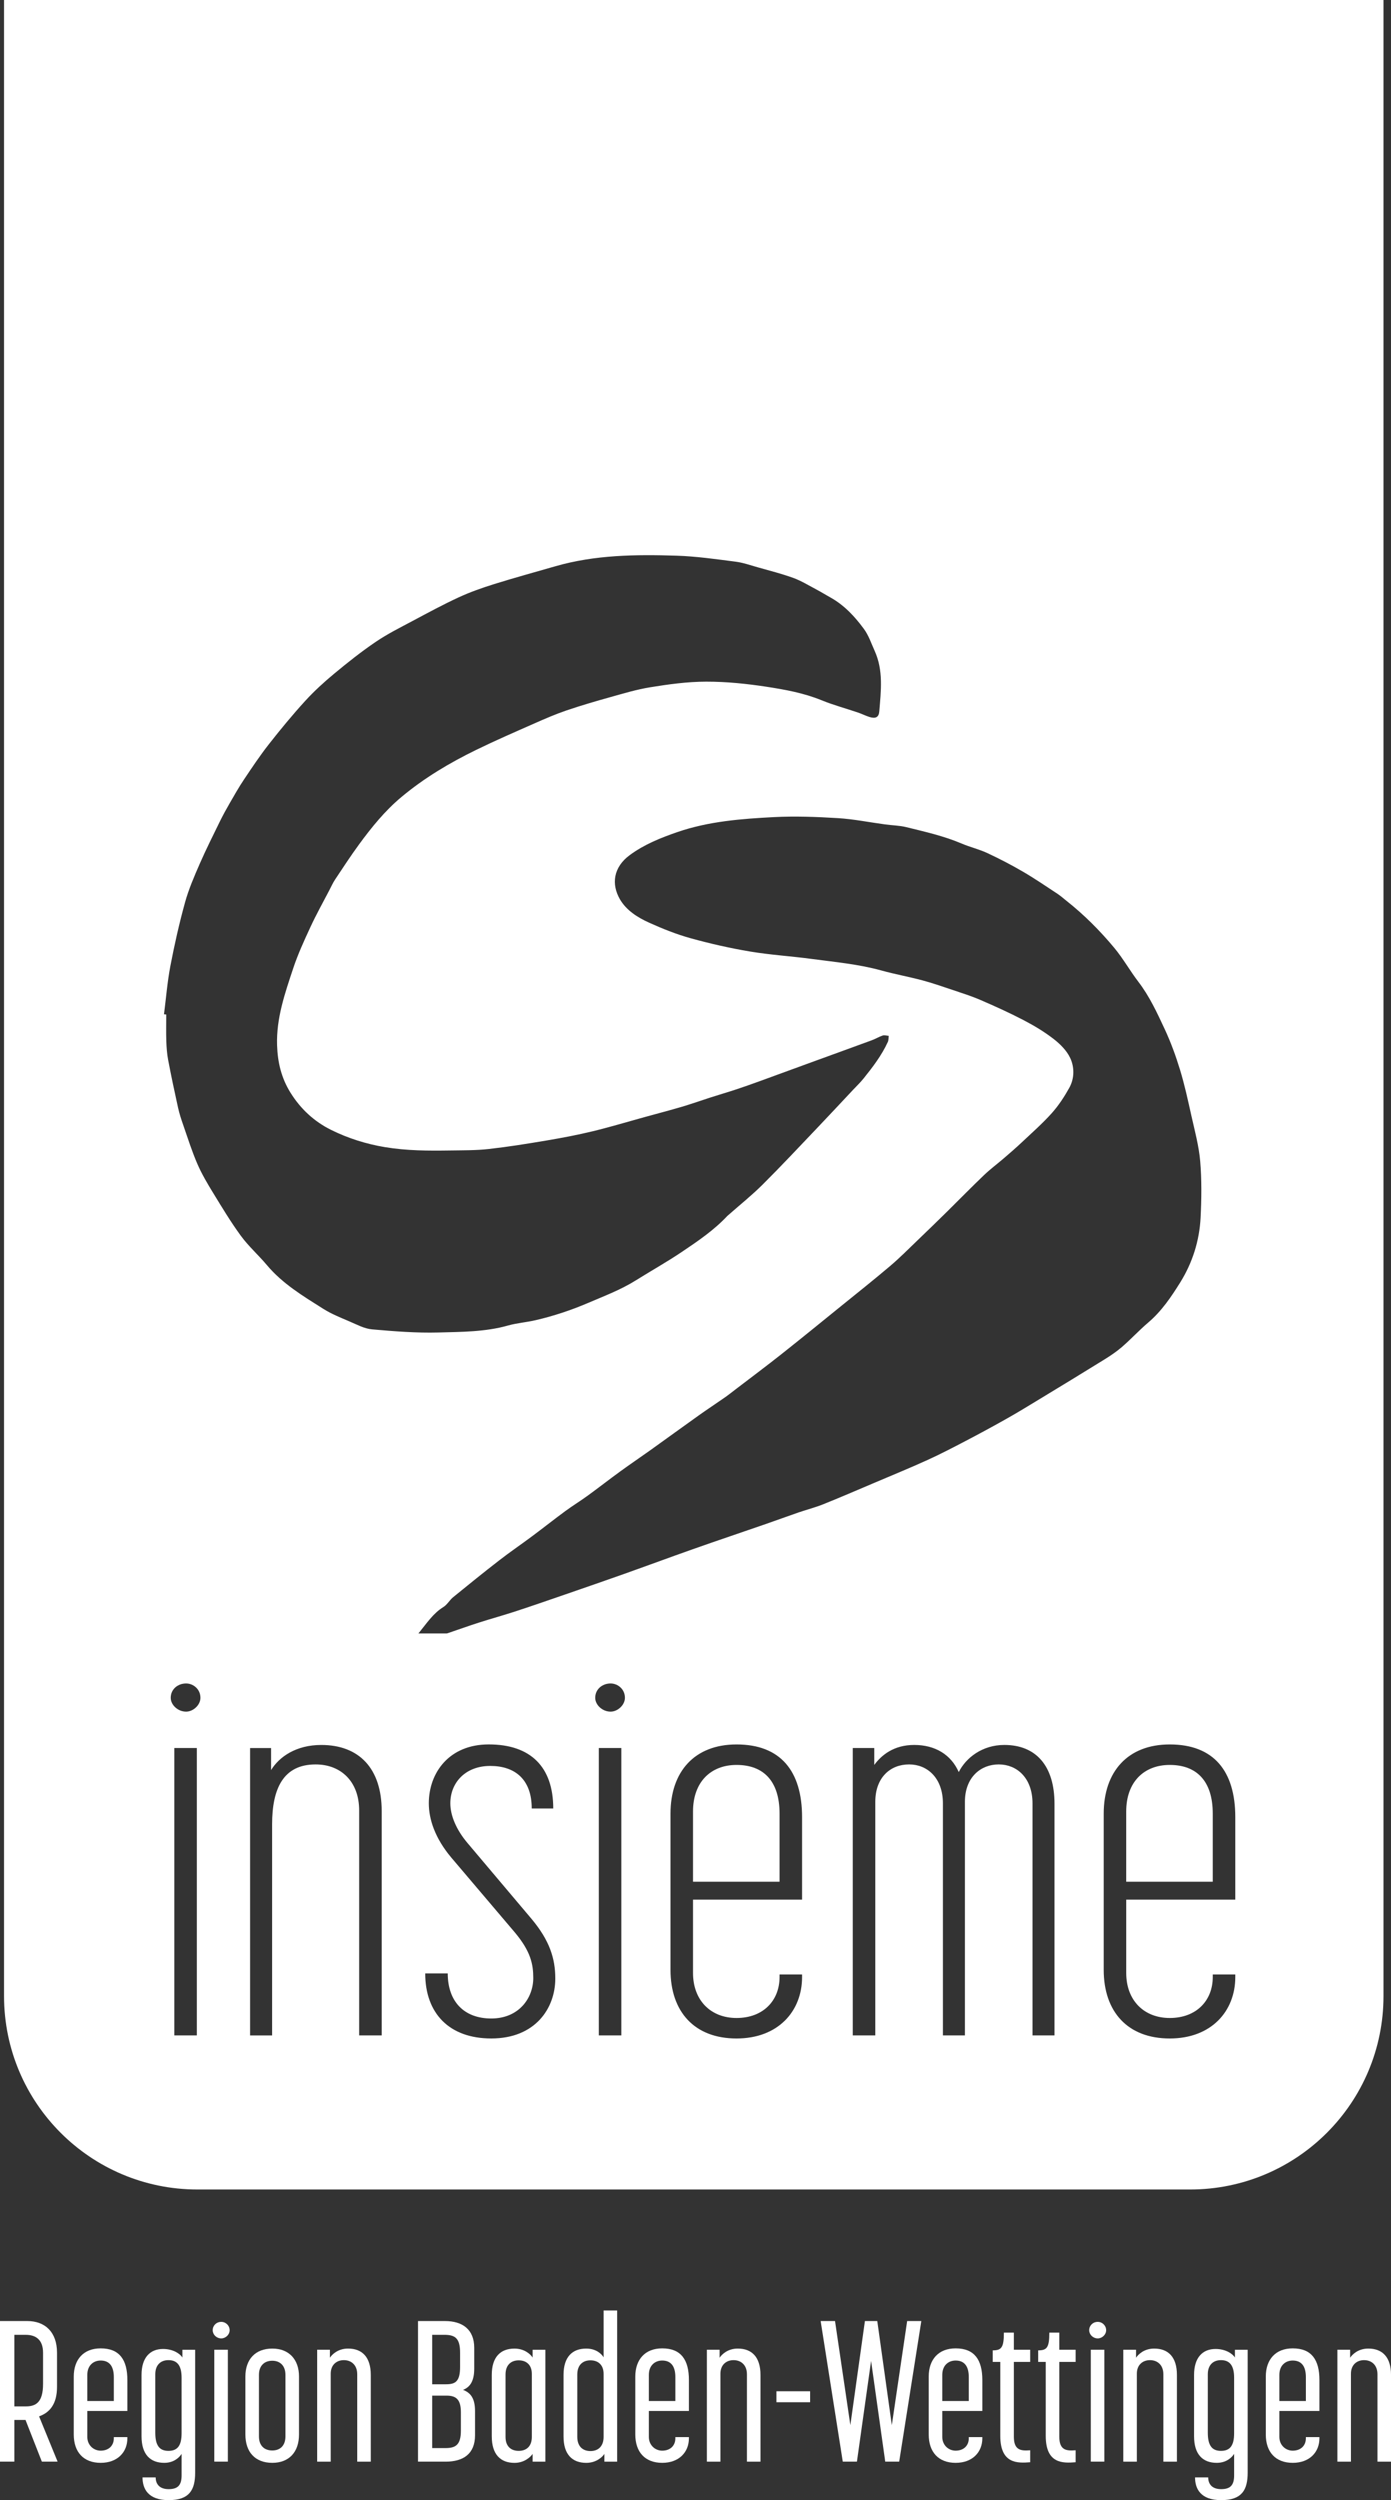 <?xml version="1.0" encoding="UTF-8"?>
<svg id="Ebene_1" data-name="Ebene 1" xmlns="http://www.w3.org/2000/svg" width="116" height="208.394" viewBox="0 0 116 208.394">
  <rect x="0" y="0" width="116" height="208.394" fill="#333333" stroke="none"/>
  <defs>
    <style>
      .cls-1 {
        fill: #fff;
      }
    </style>
  </defs>
  <g>
    <path class="cls-1" d="M97.548,147.112c-2.135,0-3.63,1.408-3.63,3.885v5.85h7.218v-5.679c0-2.692-1.325-4.056-3.588-4.056Z"/>
    <path class="cls-1" d="M61.423,147.112c-2.135,0-3.63,1.408-3.63,3.885v5.85h7.217v-5.679c0-2.692-1.324-4.056-3.587-4.056Z"/>
    <path class="cls-1" d="M.337,0v166.375c0,8.906,7.22,16.126,16.128,16.126h82.783c8.906,0,16.126-7.22,16.126-16.126V0H.337ZM16.415,169.658h-1.878v-23.955h1.878v23.955ZM15.519,142.67c-.683,0-1.281-.555-1.281-1.152,0-.727.598-1.196,1.281-1.196.598,0,1.196.47,1.196,1.196,0,.597-.598,1.152-1.196,1.152ZM17.766,99.422c-.478-.784-.951-1.582-1.313-2.421-.453-1.05-.798-2.146-1.174-3.227-.163-.467-.318-.941-.426-1.423-.293-1.326-.576-2.656-.829-3.99-.099-.516-.136-1.05-.154-1.576-.025-.74-.006-1.483-.006-2.224l-.188-.016c.173-1.345.279-2.704.533-4.032.34-1.778.74-3.55,1.221-5.294.303-1.099.764-2.16,1.221-3.209.525-1.201,1.115-2.374,1.691-3.553.252-.512.529-1.014.815-1.51.382-.663.76-1.331,1.186-1.967.669-.999,1.338-2.003,2.08-2.948.968-1.235,1.969-2.448,3.026-3.606.75-.822,1.582-1.579,2.439-2.289,1.115-.925,2.254-1.829,3.452-2.64.978-.663,2.047-1.196,3.094-1.753,1.262-.673,2.523-1.355,3.821-1.955.939-.433,1.926-.782,2.914-1.091,1.698-.531,3.415-1,5.125-1.493,3.313-.958,6.718-.996,10.12-.888,1.643.052,3.282.29,4.916.498.635.081,1.254.3,1.875.475.986.28,1.985.531,2.947.88.665.242,1.28.623,1.911.955.396.208.777.449,1.17.665,1.163.642,2.049,1.595,2.817,2.642.393.536.613,1.204.891,1.821.74,1.634.524,3.345.385,5.047-.04.488-.303.63-.848.454-.316-.103-.615-.256-.929-.362-1.012-.344-2.049-.621-3.036-1.024-1.472-.601-3.018-.883-4.564-1.121-1.669-.256-3.348-.431-5.055-.429-1.589.003-3.137.219-4.683.47-1.112.181-2.203.509-3.292.814-1.235.344-2.467.703-3.681,1.116-.907.308-1.791.693-2.67,1.081-1.63.719-3.265,1.429-4.865,2.21-2.211,1.079-4.315,2.33-6.22,3.919-1.385,1.156-2.496,2.53-3.547,3.966-.692.945-1.334,1.93-1.984,2.906-.19.286-.333.604-.492.911-.528,1.014-1.088,2.015-1.568,3.052-.526,1.135-1.053,2.279-1.445,3.462-.688,2.075-1.412,4.147-1.341,6.396.045,1.426.359,2.74,1.118,3.956.846,1.36,1.984,2.411,3.404,3.111,1.411.696,2.902,1.166,4.469,1.428,1.818.304,3.64.308,5.47.279,1.058-.018,2.124-.003,3.172-.12,1.621-.181,3.233-.44,4.841-.712,1.296-.219,2.591-.464,3.868-.774,1.493-.362,2.966-.808,4.447-1.215.99-.273,1.985-.531,2.97-.822.808-.239,1.603-.523,2.405-.781.719-.229,1.443-.441,2.159-.678.671-.222,1.337-.461,2.002-.702,1.421-.515,2.84-1.038,4.26-1.556,1.668-.608,3.339-1.211,5.006-1.824.311-.115.6-.294.914-.398.148-.048.335.015.504.028-.023.17-.007.358-.075.506-.512,1.118-1.254,2.088-2.018,3.04-.272.34-.59.641-.888.959-.982,1.044-1.957,2.094-2.946,3.131-1.521,1.593-3.025,3.205-4.587,4.758-.907.903-1.913,1.706-2.873,2.554-.023.02-.048.037-.069.059-1.121,1.197-2.47,2.111-3.817,3.015-1.248.839-2.564,1.575-3.84,2.373-1.235.772-2.586,1.279-3.919,1.851-1.437.617-2.9,1.102-4.413,1.454-.764.178-1.561.235-2.313.447-1.904.536-3.864.526-5.803.579-1.839.048-3.69-.098-5.525-.26-.639-.057-1.262-.395-1.87-.655-.748-.32-1.515-.625-2.2-1.057-1.681-1.061-3.396-2.088-4.703-3.646-.698-.831-1.524-1.561-2.163-2.431-.843-1.149-1.58-2.378-2.326-3.596ZM31.831,169.658h-1.879v-18.746c0-2.434-1.537-3.842-3.63-3.842-2.69,0-3.63,2.006-3.63,4.996v17.593h-1.836v-23.955h1.751v1.836c.683-1.111,2.092-2.093,4.185-2.093,3.16,0,5.039,1.965,5.039,5.509v18.703ZM40.969,169.913c-3.501,0-5.509-2.092-5.509-5.423h1.879c0,2.349,1.367,3.758,3.63,3.758,2.306,0,3.502-1.708,3.502-3.374,0-1.152-.213-2.22-1.537-3.8l-5.295-6.234c-1.367-1.623-1.879-3.203-1.879-4.528,0-2.562,1.708-4.91,4.996-4.91,3.502,0,5.381,1.879,5.381,5.339h-1.794c0-2.392-1.367-3.545-3.458-3.545s-3.331,1.409-3.331,3.117c0,.982.47,2.179,1.452,3.331l5.337,6.32c1.495,1.793,1.965,3.288,1.965,4.953,0,2.477-1.666,4.996-5.338,4.996ZM51.815,169.658h-1.878v-23.955h1.878v23.955ZM50.919,142.67c-.683,0-1.281-.555-1.281-1.152,0-.727.598-1.196,1.281-1.196.598,0,1.196.47,1.196,1.196,0,.597-.598,1.152-1.196,1.152ZM66.888,158.342h-9.095v6.106c0,2.306,1.495,3.758,3.63,3.758,2.221,0,3.587-1.452,3.587-3.415v-.214h1.878v.214c0,2.86-2.006,5.123-5.465,5.123-3.501,0-5.508-2.22-5.508-5.721v-13.023c0-3.502,2.007-5.766,5.508-5.766,3.672,0,5.465,2.22,5.465,6.064v6.875ZM66.664,126.042c-.939.324-1.872.668-2.811.993-1.538.532-3.079,1.053-4.615,1.585-.982.34-1.961.688-2.939,1.038-1.415.508-2.825,1.029-4.243,1.531-1.577.559-3.161,1.106-4.744,1.653-1.436.495-2.871.993-4.314,1.467-1.002.328-2.02.607-3.025.928-.87.279-1.732.587-2.596.881-.044.014-.088.035-.132.035-.737.001-1.474.001-2.353.001.699-.855,1.224-1.674,2.087-2.206.317-.195.514-.576.809-.816,1.276-1.041,2.558-2.077,3.86-3.084.893-.692,1.828-1.327,2.733-2.002.924-.688,1.828-1.405,2.757-2.088.608-.447,1.255-.842,1.865-1.285.915-.665,1.807-1.363,2.721-2.026.829-.603,1.681-1.176,2.514-1.771,1.351-.965,2.692-1.944,4.045-2.906.712-.506,1.442-.985,2.158-1.484.321-.224.627-.47.938-.707,1.258-.961,2.525-1.906,3.766-2.888,1.665-1.317,3.311-2.66,4.962-3.997,1.384-1.121,2.779-2.227,4.137-3.379.789-.669,1.518-1.408,2.265-2.124.831-.795,1.654-1.596,2.473-2.401,1.029-1.013,2.036-2.046,3.079-3.042.522-.499,1.106-.932,1.654-1.403.502-.433,1.006-.866,1.488-1.32.848-.798,1.728-1.571,2.503-2.435.569-.634,1.048-1.367,1.463-2.112.44-.794.443-1.725.071-2.507-.291-.614-.84-1.157-1.391-1.582-.771-.596-1.623-1.105-2.489-1.556-1.176-.613-2.387-1.16-3.603-1.685-.76-.328-1.555-.577-2.342-.842-.829-.279-1.657-.567-2.501-.792-1.137-.303-2.299-.512-3.432-.826-1.901-.525-3.858-.698-5.799-.959-1.706-.229-3.432-.333-5.127-.615-1.667-.28-3.323-.655-4.95-1.105-1.187-.328-2.346-.791-3.47-1.299-.965-.436-1.904-1.024-2.443-1.959-.712-1.234-.565-2.657.831-3.681,1.205-.886,2.569-1.433,3.974-1.917,2.603-.894,5.316-1.102,8.025-1.244,1.778-.093,3.572-.024,5.352.085,1.323.082,2.634.348,3.952.526.583.079,1.184.085,1.752.225,1.563.386,3.138.737,4.631,1.374.693.294,1.44.467,2.121.785,1.007.47,1.999.983,2.961,1.544.988.574,1.933,1.222,2.888,1.849.265.173.501.388.75.584,1.473,1.164,2.797,2.49,3.994,3.928.737.886,1.307,1.909,2.009,2.827.927,1.211,1.559,2.582,2.194,3.943.509,1.092.927,2.235,1.278,3.389.382,1.251.659,2.535.944,3.813.282,1.265.63,2.53.739,3.813.132,1.559.112,3.139.033,4.704-.099,1.93-.679,3.76-1.698,5.396-.753,1.208-1.558,2.401-2.67,3.345-.755.642-1.432,1.379-2.182,2.029-.464.402-.983.748-1.507,1.072-1.794,1.112-3.598,2.207-5.402,3.301-.901.547-1.801,1.099-2.721,1.616-1.128.637-2.267,1.252-3.414,1.852-1.057.552-2.115,1.103-3.2,1.596-1.48.671-2.984,1.287-4.481,1.923-1.398.593-2.793,1.196-4.203,1.761-.642.259-1.319.429-1.975.655ZM87.94,169.658h-1.836v-19.345c0-2.092-1.281-3.244-2.817-3.244-1.495,0-2.819,1.067-2.819,3.117v19.472h-1.836v-19.345c0-2.092-1.281-3.244-2.819-3.244-1.581,0-2.819,1.109-2.819,3.117v19.472h-1.879v-23.955h1.793v1.409c.598-.812,1.623-1.666,3.331-1.666,1.751,0,3.074.811,3.715,2.263.598-1.195,1.965-2.263,3.801-2.263,2.647,0,4.184,1.751,4.184,4.91v19.302ZM103.014,158.342h-9.095v6.106c0,2.306,1.495,3.758,3.63,3.758,2.222,0,3.588-1.452,3.588-3.415v-.214h1.878v.214c0,2.86-2.006,5.123-5.466,5.123-3.501,0-5.507-2.22-5.507-5.721v-13.023c0-3.502,2.006-5.766,5.507-5.766,3.672,0,5.466,2.22,5.466,6.064v6.875Z"/>
  </g>
  <g>
    <path class="cls-1" d="M0,193.466h2.278c1.462,0,2.477.898,2.477,2.643v2.842c0,1.447-.615,2.144-1.496,2.461l1.545,3.773h-1.313l-1.363-3.475h-.93v3.475H0v-11.719ZM2.144,200.581c.848,0,1.447-.332,1.447-1.878v-2.593c0-1.13-.649-1.496-1.447-1.496h-.947v5.967h.947Z"/>
    <path class="cls-1" d="M6.151,202.925v-4.837c0-1.413.815-2.345,2.244-2.345,1.579,0,2.227.964,2.227,2.643v2.577h-3.341v2.161c0,.698.532,1.147,1.114,1.147.648,0,1.097-.398,1.097-1.031v-.1h1.13v.1c0,1.147-.815,2.045-2.227,2.045-1.429,0-2.244-.898-2.244-2.36ZM9.492,200.132v-1.994c0-.964-.415-1.38-1.097-1.38-.598,0-1.114.399-1.114,1.196v2.178h2.211Z"/>
    <path class="cls-1" d="M11.886,206.498h1.097c0,.567.332.981,1.081.981.798,0,1.081-.365,1.081-1.147v-1.795c-.167.265-.615.748-1.446.748-1.164,0-1.895-.698-1.895-2.211v-5.12c0-1.445.714-2.161,1.795-2.161.815,0,1.413.383,1.612.716v-.649h1.064v10.241c0,1.445-.481,2.293-2.211,2.293s-2.178-.964-2.178-1.896ZM14.047,204.288c.748,0,1.097-.431,1.097-1.462v-4.638c0-1.014-.365-1.463-1.097-1.463-.648,0-1.097.399-1.097,1.18v4.87c0,1.064.349,1.513,1.097,1.513Z"/>
    <path class="cls-1" d="M18.453,193.533c.365,0,.698.3.698.698,0,.366-.333.682-.698.682-.399,0-.715-.316-.715-.682,0-.398.316-.698.715-.698ZM17.871,195.859h1.13v9.326h-1.13v-9.326Z"/>
    <path class="cls-1" d="M20.464,202.925v-4.837c0-1.413.815-2.328,2.244-2.328,1.396,0,2.227.915,2.227,2.328v4.837c0,1.462-.831,2.36-2.227,2.36-1.429,0-2.244-.898-2.244-2.36ZM22.708,204.255c.631,0,1.097-.381,1.097-1.18v-5.12c0-.764-.449-1.18-1.097-1.18-.665,0-1.114.416-1.114,1.18v5.12c0,.799.466,1.18,1.114,1.18Z"/>
    <path class="cls-1" d="M26.448,195.859h1.064v.666c.183-.283.682-.765,1.513-.765,1.18,0,1.895.716,1.895,2.194v7.232h-1.13v-7.281c0-.781-.499-1.18-1.114-1.18-.615,0-1.097.399-1.097,1.13v7.331h-1.13v-9.326Z"/>
    <path class="cls-1" d="M34.86,193.466h2.244c1.462,0,2.443.698,2.443,2.227v1.745c0,1.014-.332,1.53-.931,1.763.632.249.998.698.998,1.778v2.012c0,1.546-.98,2.194-2.443,2.194h-2.311v-11.719ZM37.187,198.736c.781,0,1.181-.217,1.181-1.447v-1.18c0-1.18-.383-1.496-1.313-1.496h-1.014v4.123h1.147ZM37.137,204.055c.848,0,1.297-.25,1.297-1.447v-1.546c0-1.097-.432-1.379-1.197-1.379h-1.196v4.372h1.097Z"/>
    <path class="cls-1" d="M41.011,203.075v-5.12c0-1.495.731-2.194,1.895-2.194.831,0,1.346.482,1.512.749v-.649h1.064v9.326h-1.064v-.648c-.166.249-.681.748-1.512.748-1.164,0-1.895-.698-1.895-2.211ZM43.255,204.288c.648,0,1.097-.381,1.097-1.163v-5.253c0-.748-.449-1.13-1.097-1.13s-1.097.399-1.097,1.18v5.203c0,.782.449,1.163,1.097,1.163Z"/>
    <path class="cls-1" d="M46.995,203.091v-5.137c0-1.495.731-2.194,1.895-2.194.831,0,1.297.466,1.446.732v-3.907h1.13v12.601h-1.064v-.648c-.166.265-.681.748-1.512.748-1.164,0-1.895-.698-1.895-2.194ZM49.239,204.304c.648,0,1.097-.398,1.097-1.18v-5.253c0-.748-.449-1.13-1.097-1.13s-1.097.399-1.097,1.18v5.203c0,.782.449,1.18,1.097,1.18Z"/>
    <path class="cls-1" d="M52.98,202.925v-4.837c0-1.413.815-2.345,2.244-2.345,1.579,0,2.227.964,2.227,2.643v2.577h-3.341v2.161c0,.698.532,1.147,1.114,1.147.648,0,1.097-.398,1.097-1.031v-.1h1.13v.1c0,1.147-.815,2.045-2.227,2.045-1.429,0-2.244-.898-2.244-2.36ZM56.321,200.132v-1.994c0-.964-.415-1.38-1.097-1.38-.598,0-1.114.399-1.114,1.196v2.178h2.211Z"/>
    <path class="cls-1" d="M58.947,195.859h1.064v.666c.183-.283.682-.765,1.513-.765,1.18,0,1.895.716,1.895,2.194v7.232h-1.13v-7.281c0-.781-.499-1.18-1.114-1.18-.615,0-1.097.399-1.097,1.13v7.331h-1.13v-9.326Z"/>
    <path class="cls-1" d="M64.749,199.318h2.809v.915h-2.809v-.915Z"/>
    <path class="cls-1" d="M68.439,193.466h1.196l1.279,8.677,1.214-8.677h1.031l1.213,8.677,1.279-8.677h1.181l-1.846,11.719h-1.163l-1.18-8.395-1.181,8.395h-1.18l-1.845-11.719Z"/>
    <path class="cls-1" d="M77.449,202.925v-4.837c0-1.413.815-2.345,2.244-2.345,1.579,0,2.227.964,2.227,2.643v2.577h-3.341v2.161c0,.698.532,1.147,1.114,1.147.648,0,1.097-.398,1.097-1.031v-.1h1.13v.1c0,1.147-.814,2.045-2.227,2.045-1.429,0-2.244-.898-2.244-2.36ZM80.79,200.132v-1.994c0-.964-.414-1.38-1.097-1.38-.598,0-1.114.399-1.114,1.196v2.178h2.211Z"/>
    <path class="cls-1" d="M83.418,203.041v-6.168h-.631v-.963c.731,0,.93-.234.93-1.48h.832v1.429h1.362v1.014h-1.362v6.234c0,1.13.582,1.196,1.362,1.13v.998c-1.047.083-2.493.149-2.493-2.194Z"/>
    <path class="cls-1" d="M87.208,203.041v-6.168h-.631v-.963c.731,0,.93-.234.93-1.48h.832v1.429h1.362v1.014h-1.362v6.234c0,1.13.582,1.196,1.362,1.13v.998c-1.047.083-2.493.149-2.493-2.194Z"/>
    <path class="cls-1" d="M91.546,193.533c.366,0,.699.3.699.698,0,.366-.333.682-.699.682-.398,0-.714-.316-.714-.682,0-.398.316-.698.714-.698ZM90.965,195.859h1.13v9.326h-1.13v-9.326Z"/>
    <path class="cls-1" d="M93.674,195.859h1.064v.666c.184-.283.682-.765,1.513-.765,1.18,0,1.896.716,1.896,2.194v7.232h-1.13v-7.281c0-.781-.499-1.18-1.115-1.18-.615,0-1.097.399-1.097,1.13v7.331h-1.13v-9.326Z"/>
    <path class="cls-1" d="M99.659,206.498h1.097c0,.567.332.981,1.081.981.797,0,1.081-.365,1.081-1.147v-1.795c-.166.265-.615.748-1.447.748-1.163,0-1.894-.698-1.894-2.211v-5.12c0-1.445.714-2.161,1.795-2.161.814,0,1.413.383,1.612.716v-.649h1.064v10.241c0,1.445-.482,2.293-2.211,2.293s-2.178-.964-2.178-1.896ZM101.82,204.288c.748,0,1.097-.431,1.097-1.462v-4.638c0-1.014-.366-1.463-1.097-1.463-.648,0-1.097.399-1.097,1.18v4.87c0,1.064.348,1.513,1.097,1.513Z"/>
    <path class="cls-1" d="M105.56,202.925v-4.837c0-1.413.815-2.345,2.244-2.345,1.579,0,2.227.964,2.227,2.643v2.577h-3.341v2.161c0,.698.532,1.147,1.114,1.147.648,0,1.097-.398,1.097-1.031v-.1h1.13v.1c0,1.147-.814,2.045-2.227,2.045-1.429,0-2.244-.898-2.244-2.36ZM108.901,200.132v-1.994c0-.964-.414-1.38-1.097-1.38-.598,0-1.114.399-1.114,1.196v2.178h2.211Z"/>
    <path class="cls-1" d="M111.528,195.859h1.064v.666c.184-.283.682-.765,1.513-.765,1.18,0,1.896.716,1.896,2.194v7.232h-1.13v-7.281c0-.781-.499-1.18-1.115-1.18-.615,0-1.097.399-1.097,1.13v7.331h-1.13v-9.326Z"/>
  </g>
</svg>